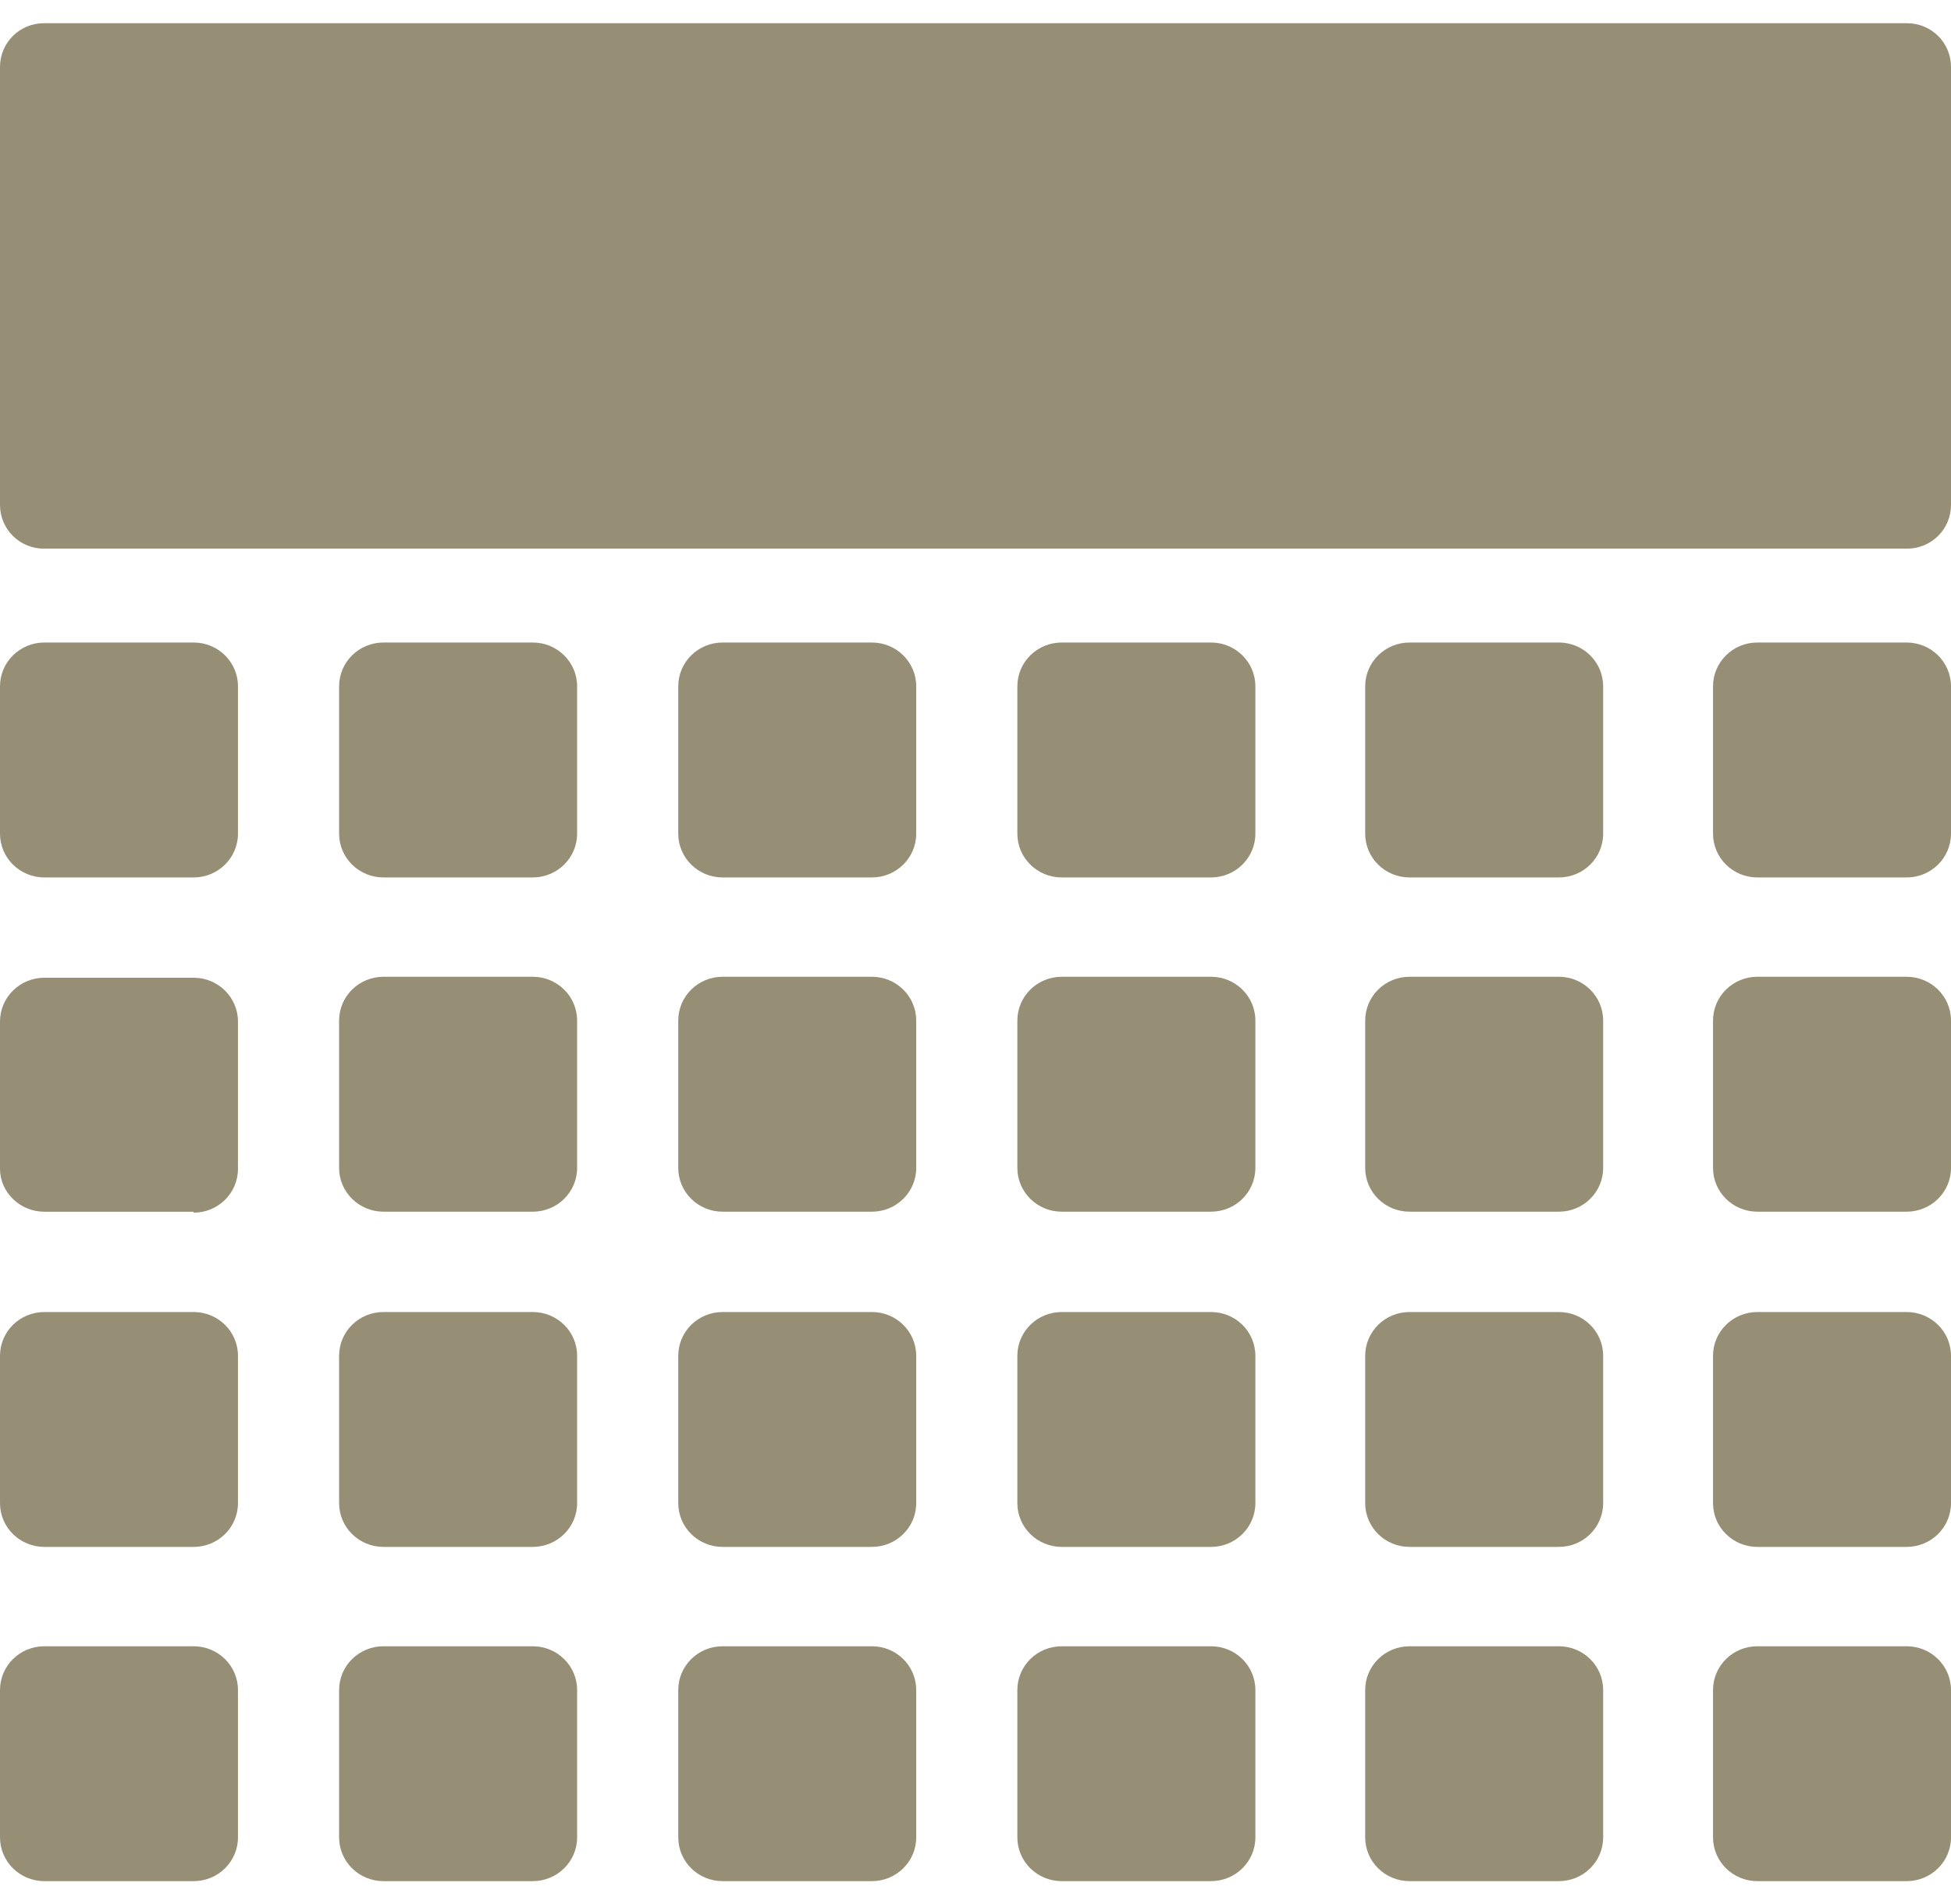 <svg width="42" height="41" viewBox="0 0 42 41" fill="none" xmlns="http://www.w3.org/2000/svg">
<path d="M41.055 11.812H0.945C0.422 11.812 0 11.392 0 10.871V1.441C0 0.92 0.422 0.5 0.945 0.5H41.055C41.578 0.5 42 0.92 42 1.441V10.871C42 11.392 41.578 11.812 41.055 11.812Z" fill="#968F76"/>
<path d="M4.168 18.891H0.956C0.427 18.891 0 18.469 0 17.948V14.777C0 14.255 0.427 13.833 0.956 13.833H4.168C4.696 13.833 5.123 14.255 5.123 14.777V17.948C5.123 18.469 4.696 18.891 4.168 18.891Z" fill="#968F76"/>
<path d="M11.468 18.891H8.256C7.727 18.891 7.3 18.469 7.3 17.948V14.777C7.3 14.255 7.727 13.833 8.256 13.833H11.468C11.997 13.833 12.424 14.255 12.424 14.777V17.948C12.424 18.469 11.997 18.891 11.468 18.891Z" fill="#968F76"/>
<path d="M18.769 18.891H15.556C15.028 18.891 14.601 18.469 14.601 17.948V14.777C14.601 14.255 15.028 13.833 15.556 13.833H18.769C19.297 13.833 19.724 14.255 19.724 14.777V17.948C19.724 18.469 19.297 18.891 18.769 18.891Z" fill="#968F76"/>
<path d="M26.069 18.891H22.857C22.328 18.891 21.901 18.469 21.901 17.948V14.777C21.901 14.255 22.328 13.833 22.857 13.833H26.069C26.598 13.833 27.025 14.255 27.025 14.777V17.948C27.025 18.469 26.598 18.891 26.069 18.891Z" fill="#968F76"/>
<path d="M33.557 18.891H30.345C29.816 18.891 29.389 18.469 29.389 17.948V14.777C29.389 14.255 29.816 13.833 30.345 13.833H33.557C34.086 13.833 34.512 14.255 34.512 14.777V17.948C34.512 18.469 34.086 18.891 33.557 18.891Z" fill="#968F76"/>
<path d="M41.044 18.891H37.832C37.304 18.891 36.877 18.469 36.877 17.948V14.777C36.877 14.255 37.304 13.833 37.832 13.833H41.044C41.573 13.833 42 14.255 42 14.777V17.948C42 18.469 41.573 18.891 41.044 18.891Z" fill="#968F76"/>
<path d="M4.168 26.088H0.956C0.427 26.088 0 25.666 0 25.165V21.994C0 21.472 0.427 21.05 0.956 21.05H4.168C4.696 21.05 5.123 21.472 5.123 21.994V25.165C5.123 25.686 4.696 26.108 4.168 26.108" fill="#968F76"/>
<path d="M11.468 26.087H8.256C7.727 26.087 7.3 25.665 7.3 25.144V21.973C7.3 21.451 7.727 21.029 8.256 21.029H11.468C11.997 21.029 12.424 21.451 12.424 21.973V25.144C12.424 25.665 11.997 26.087 11.468 26.087Z" fill="#968F76"/>
<path d="M18.769 26.087H15.556C15.028 26.087 14.601 25.665 14.601 25.144V21.973C14.601 21.451 15.028 21.029 15.556 21.029H18.769C19.297 21.029 19.724 21.451 19.724 21.973V25.144C19.724 25.665 19.297 26.087 18.769 26.087Z" fill="#968F76"/>
<path d="M26.069 26.087H22.857C22.328 26.087 21.901 25.665 21.901 25.144V21.973C21.901 21.451 22.328 21.029 22.857 21.029H26.069C26.598 21.029 27.025 21.451 27.025 21.973V25.144C27.025 25.665 26.598 26.087 26.069 26.087Z" fill="#968F76"/>
<path d="M33.557 26.087H30.345C29.816 26.087 29.389 25.665 29.389 25.144V21.973C29.389 21.451 29.816 21.029 30.345 21.029H33.557C34.086 21.029 34.512 21.451 34.512 21.973V25.144C34.512 25.665 34.086 26.087 33.557 26.087Z" fill="#968F76"/>
<path d="M41.044 26.087H37.832C37.304 26.087 36.877 25.665 36.877 25.144V21.973C36.877 21.451 37.304 21.029 37.832 21.029H41.044C41.573 21.029 42 21.451 42 21.973V25.144C42 25.665 41.573 26.087 41.044 26.087Z" fill="#968F76"/>
<path d="M4.168 33.304H0.956C0.427 33.304 0 32.882 0 32.361V29.19C0 28.668 0.427 28.247 0.956 28.247H4.168C4.696 28.247 5.123 28.668 5.123 29.19V32.361C5.123 32.882 4.696 33.304 4.168 33.304Z" fill="#968F76"/>
<path d="M11.468 33.304H8.256C7.727 33.304 7.3 32.882 7.3 32.361V29.19C7.3 28.668 7.727 28.247 8.256 28.247H11.468C11.997 28.247 12.424 28.668 12.424 29.19V32.361C12.424 32.882 11.997 33.304 11.468 33.304Z" fill="#968F76"/>
<path d="M18.769 33.304H15.556C15.028 33.304 14.601 32.882 14.601 32.361V29.19C14.601 28.668 15.028 28.247 15.556 28.247H18.769C19.297 28.247 19.724 28.668 19.724 29.19V32.361C19.724 32.882 19.297 33.304 18.769 33.304Z" fill="#968F76"/>
<path d="M26.069 33.304H22.857C22.328 33.304 21.901 32.882 21.901 32.361V29.19C21.901 28.668 22.328 28.247 22.857 28.247H26.069C26.598 28.247 27.025 28.668 27.025 29.19V32.361C27.025 32.882 26.598 33.304 26.069 33.304Z" fill="#968F76"/>
<path d="M33.557 33.304H30.345C29.816 33.304 29.389 32.882 29.389 32.361V29.19C29.389 28.668 29.816 28.247 30.345 28.247H33.557C34.086 28.247 34.512 28.668 34.512 29.19V32.361C34.512 32.882 34.086 33.304 33.557 33.304Z" fill="#968F76"/>
<path d="M41.044 33.304H37.832C37.304 33.304 36.877 32.882 36.877 32.361V29.19C36.877 28.668 37.304 28.247 37.832 28.247H41.044C41.573 28.247 42 28.668 42 29.19V32.361C42 32.882 41.573 33.304 41.044 33.304Z" fill="#968F76"/>
<path d="M4.168 40.5H0.956C0.427 40.5 0 40.078 0 39.557V36.386C0 35.864 0.427 35.443 0.956 35.443H4.168C4.696 35.443 5.123 35.864 5.123 36.386V39.557C5.123 40.078 4.696 40.5 4.168 40.5Z" fill="#968F76"/>
<path d="M11.468 40.5H8.256C7.727 40.5 7.3 40.078 7.3 39.557V36.386C7.3 35.864 7.727 35.443 8.256 35.443H11.468C11.997 35.443 12.424 35.864 12.424 36.386V39.557C12.424 40.078 11.997 40.5 11.468 40.5Z" fill="#968F76"/>
<path d="M18.769 40.5H15.556C15.028 40.5 14.601 40.078 14.601 39.557V36.386C14.601 35.864 15.028 35.443 15.556 35.443H18.769C19.297 35.443 19.724 35.864 19.724 36.386V39.557C19.724 40.078 19.297 40.5 18.769 40.5Z" fill="#968F76"/>
<path d="M26.069 40.5H22.857C22.328 40.5 21.901 40.078 21.901 39.557V36.386C21.901 35.864 22.328 35.443 22.857 35.443H26.069C26.598 35.443 27.025 35.864 27.025 36.386V39.557C27.025 40.078 26.598 40.5 26.069 40.5Z" fill="#968F76"/>
<path d="M33.557 40.5H30.345C29.816 40.5 29.389 40.078 29.389 39.557V36.386C29.389 35.864 29.816 35.443 30.345 35.443H33.557C34.086 35.443 34.512 35.864 34.512 36.386V39.557C34.512 40.078 34.086 40.5 33.557 40.5Z" fill="#968F76"/>
<path d="M41.044 40.5H37.832C37.304 40.5 36.877 40.078 36.877 39.557V36.386C36.877 35.864 37.304 35.443 37.832 35.443H41.044C41.573 35.443 42 35.864 42 36.386V39.557C42 40.078 41.573 40.5 41.044 40.5Z" fill="#968F76"/>
</svg>
